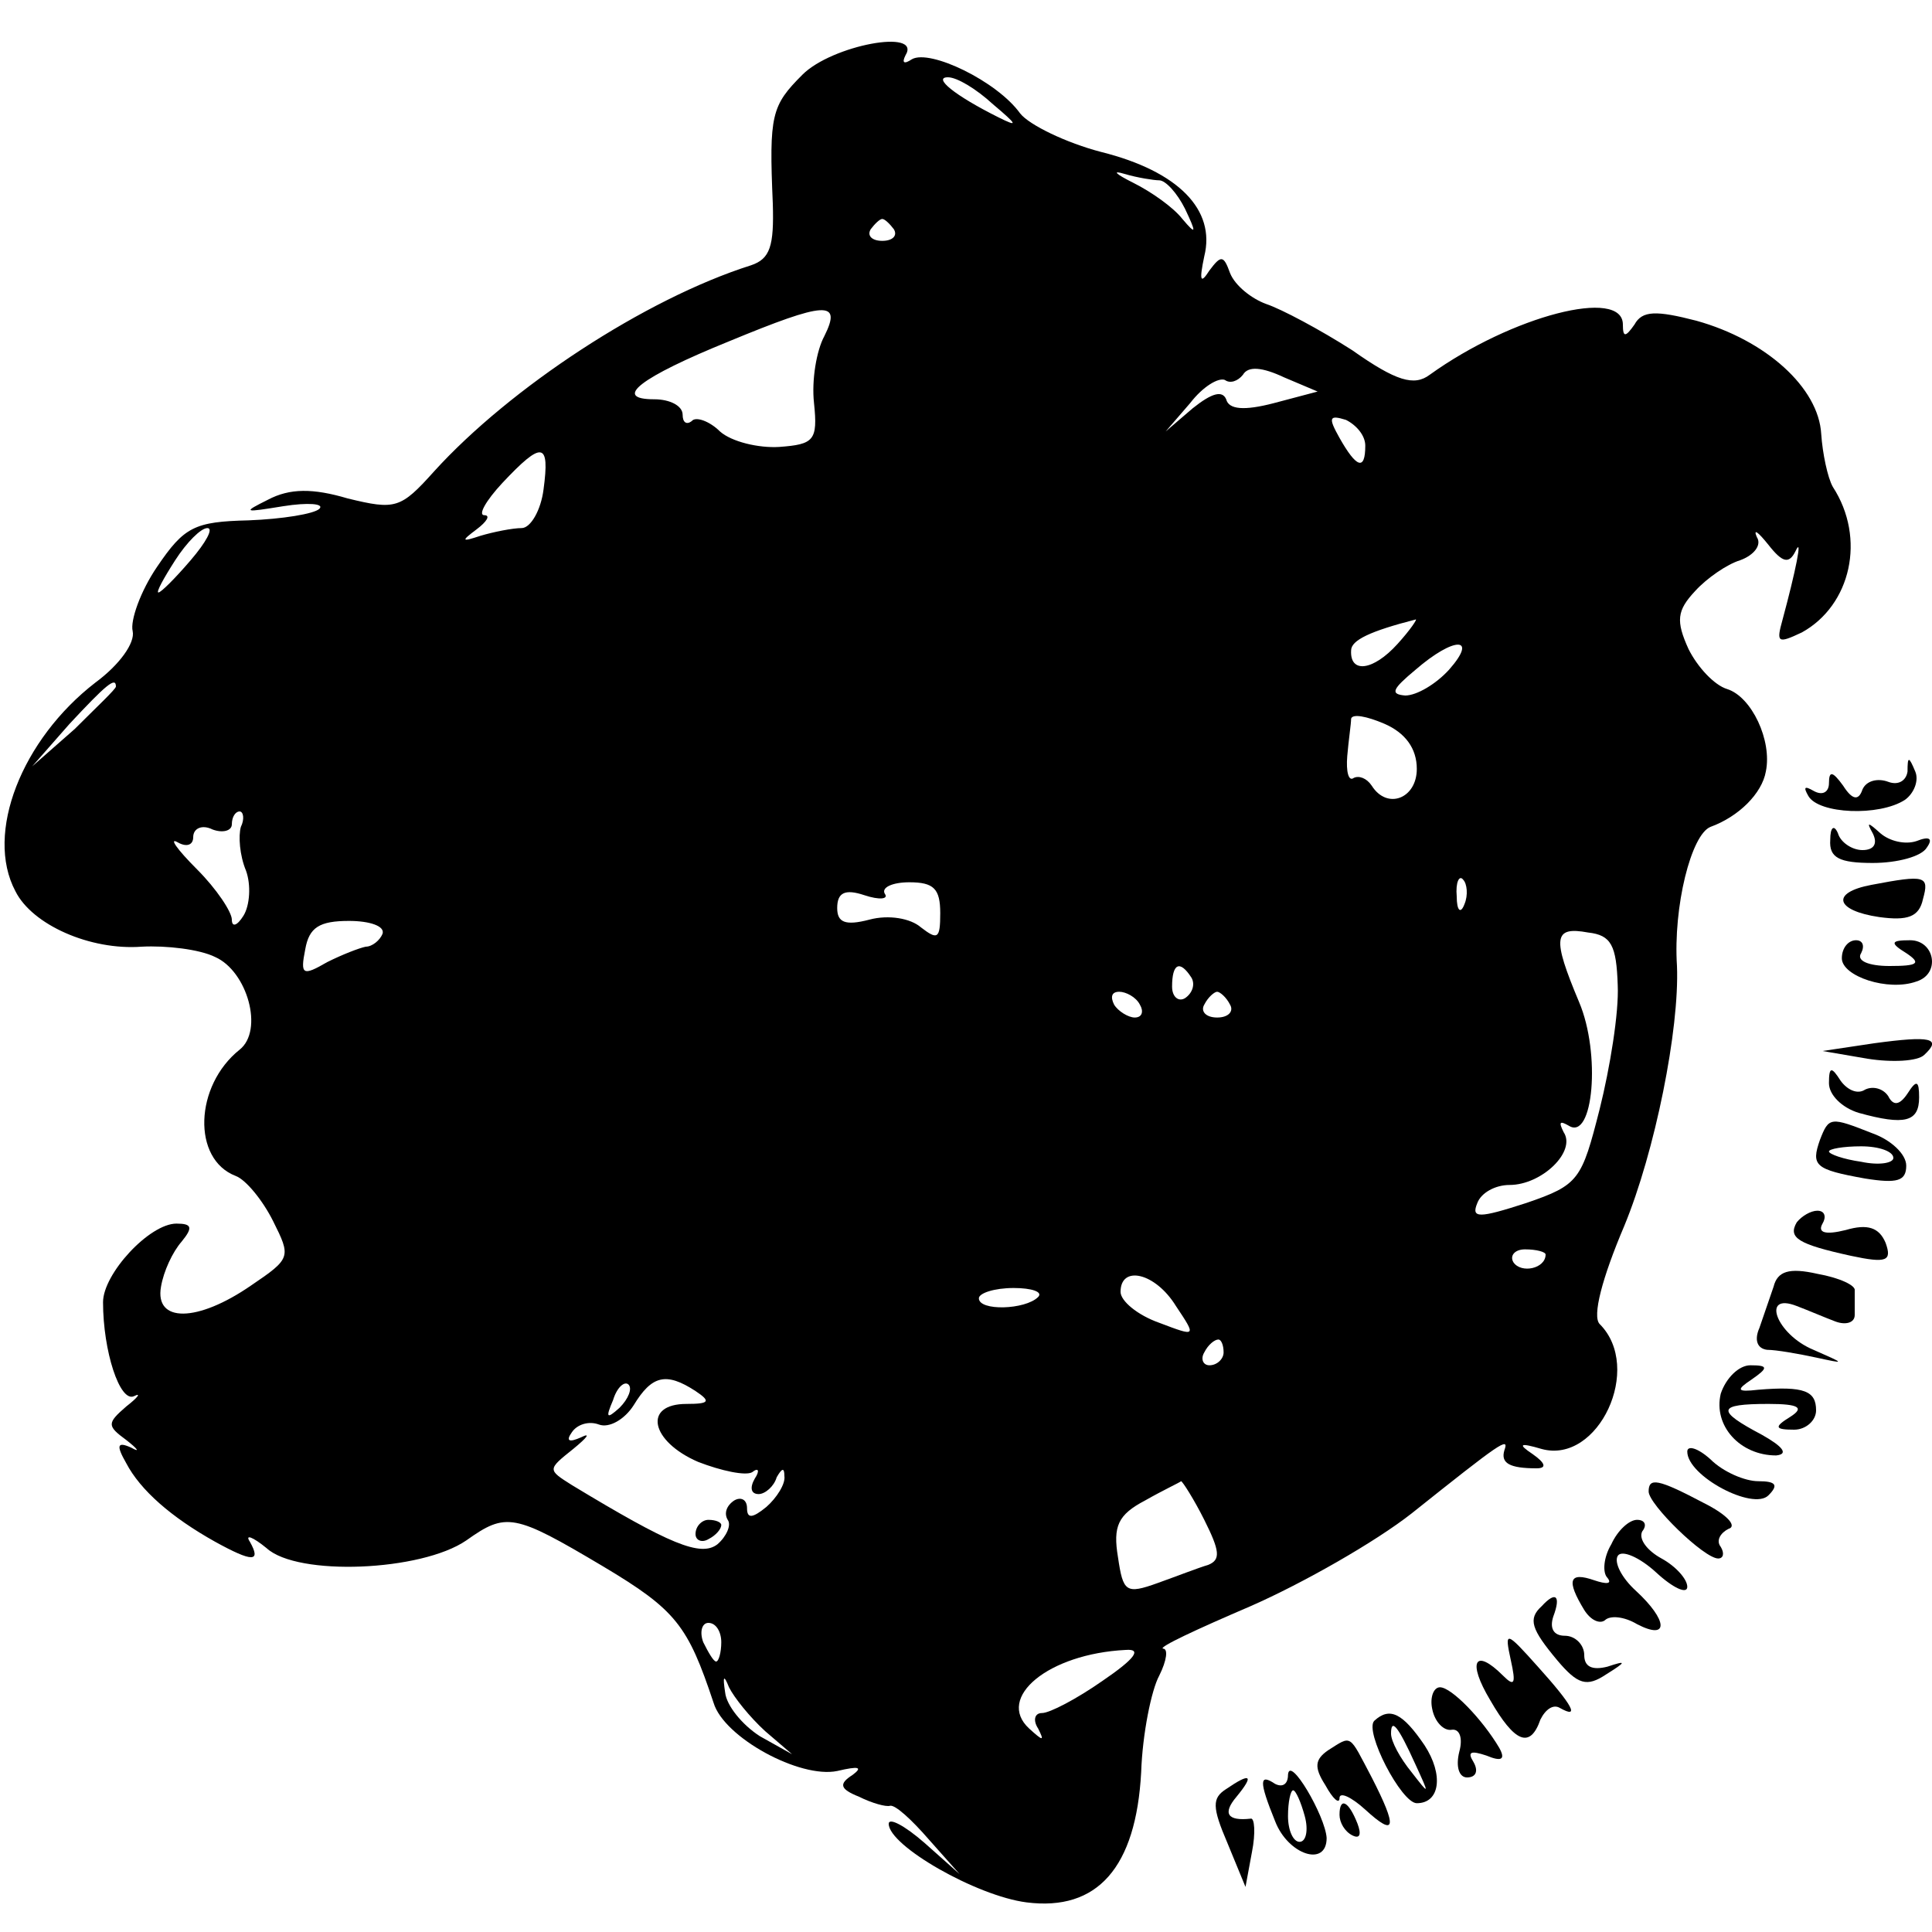 <?xml version="1.0" standalone="no"?>
<!DOCTYPE svg PUBLIC "-//W3C//DTD SVG 20010904//EN"
 "http://www.w3.org/TR/2001/REC-SVG-20010904/DTD/svg10.dtd">
<svg version="1.0" xmlns="http://www.w3.org/2000/svg"
 width="150pt" height="150pt" viewBox="0 0 150 150"
 preserveAspectRatio="xMidYMid meet">
<g transform="translate(0,150) scale(0.1,-0.1)"
fill="#000000" stroke="none">
<path d="M623 1442 c-24 -24 -26 -31 -23 -100 1 -33 -2 -43 -17 -48 -82 -26
-187 -95 -246 -160 -26 -29 -30 -30 -67 -21 -27 8 -45 8 -62 -1 -20 -10 -19
-10 12 -5 19 3 32 2 28 -2 -4 -4 -29 -8 -55 -9 -42 -1 -50 -5 -71 -36 -13 -19
-21 -42 -19 -50 2 -9 -10 -26 -29 -40 -57 -44 -86 -117 -62 -162 13 -26 58
-46 98 -43 19 1 45 -2 57 -8 25 -11 38 -57 19 -72 -35 -28 -37 -85 -3 -98 8
-3 21 -19 29 -35 14 -28 14 -29 -17 -50 -42 -29 -75 -29 -70 -1 2 12 9 27 16
35 9 11 8 14 -4 14 -21 0 -57 -39 -57 -61 0 -38 13 -78 24 -73 6 3 3 -1 -6 -8
-15 -13 -15 -15 0 -26 9 -7 11 -10 4 -6 -11 5 -12 2 -4 -12 11 -21 35 -42 69
-61 29 -16 36 -16 27 0 -4 6 2 4 13 -5 24 -22 120 -18 155 6 31 22 37 21 106
-20 57 -34 66 -46 86 -106 8 -27 67 -59 96 -53 17 4 20 3 12 -3 -11 -7 -10
-11 5 -17 10 -5 21 -8 24 -7 4 1 17 -11 30 -26 l24 -27 -27 24 c-16 14 -28 20
-28 15 0 -17 68 -56 107 -61 55 -7 85 27 89 101 1 30 8 64 14 75 6 12 7 21 3
21 -4 1 26 15 68 33 41 18 97 50 125 72 69 55 76 60 72 49 -3 -10 4 -14 25
-14 8 0 7 4 -3 11 -12 8 -10 9 7 4 44 -12 79 63 45 97 -6 6 2 36 19 76 24 58
43 153 41 202 -3 46 11 102 26 108 22 8 40 26 43 43 5 24 -11 58 -30 64 -10 3
-23 17 -30 31 -10 22 -9 30 5 45 9 10 25 21 35 24 11 4 17 12 13 18 -3 7 1 4
9 -6 11 -14 16 -15 21 -5 6 13 0 -16 -10 -53 -5 -18 -4 -19 15 -10 38 21 50
73 24 113 -4 7 -8 26 -9 41 -2 36 -43 73 -97 88 -31 8 -42 8 -48 -3 -7 -10 -9
-10 -9 0 0 29 -86 7 -150 -39 -12 -9 -26 -5 -60 19 -25 16 -55 32 -67 36 -11
4 -24 14 -28 24 -5 14 -7 14 -16 2 -7 -11 -8 -8 -4 11 9 36 -20 66 -80 81 -27
7 -56 21 -63 30 -18 25 -70 50 -84 42 -6 -4 -8 -3 -5 3 13 21 -57 8 -80 -15z
m148 -23 c19 -16 20 -18 4 -10 -34 17 -51 31 -39 31 7 0 22 -9 35 -21z m129
-59 c5 0 14 -10 20 -22 9 -19 9 -21 -2 -8 -7 9 -24 21 -38 28 -14 7 -17 10 -7
7 10 -3 23 -5 27 -5z m-206 -38 c3 -5 -1 -9 -9 -9 -8 0 -12 4 -9 9 3 4 7 8 9
8 2 0 6 -4 9 -8z m-54 -83 c-6 -11 -10 -34 -8 -52 3 -29 0 -32 -27 -34 -16 -1
-37 4 -46 12 -8 8 -19 12 -22 8 -4 -3 -7 -1 -7 5 0 7 -10 12 -22 12 -33 0 -11
17 58 45 75 31 88 32 74 4z m349 -52 c-23 -6 -35 -5 -37 3 -3 7 -11 5 -26 -7
l-21 -18 19 22 c10 13 22 20 27 18 4 -3 10 -1 14 4 4 7 15 6 32 -2 l26 -11
-34 -9z m71 -33 c0 -20 -7 -17 -20 6 -9 16 -8 18 5 14 8 -4 15 -12 15 -20z
m-638 -34 c-2 -16 -10 -30 -17 -30 -7 0 -22 -3 -32 -6 -15 -5 -15 -4 -3 5 8 6
11 11 6 11 -5 0 1 11 14 25 31 33 37 32 32 -5z m-274 -55 c-12 -14 -23 -25
-25 -25 -2 0 4 11 13 25 9 14 20 25 25 25 5 0 -1 -11 -13 -25z m937 -65 c-19
-21 -37 -23 -36 -5 0 8 15 15 50 24 2 1 -4 -8 -14 -19z m40 -20 c-10 -11 -25
-20 -34 -20 -12 1 -10 5 8 20 30 26 49 26 26 0z m-1035 -13 c0 -2 -15 -16 -32
-33 l-33 -29 29 33 c28 30 36 37 36 29z m1010 -64 c0 -23 -23 -32 -35 -13 -4
6 -10 8 -14 6 -4 -3 -6 5 -5 17 1 12 3 25 3 29 1 4 12 2 26 -4 16 -7 25 -19
25 -35z m-913 -45 c-2 -7 -1 -22 4 -34 4 -11 3 -27 -2 -35 -5 -8 -9 -9 -9 -3
0 6 -12 24 -27 39 -16 16 -22 25 -15 21 7 -4 12 -2 12 4 0 7 7 10 15 6 8 -3
15 -1 15 4 0 6 3 10 6 10 3 0 4 -6 1 -12z m543 -67 c0 -20 -2 -21 -15 -11 -8
7 -25 10 -40 6 -19 -5 -25 -2 -25 9 0 12 6 15 21 10 12 -4 19 -3 16 1 -3 5 6
9 19 9 19 0 24 -5 24 -24z m407 7 c-3 -8 -6 -5 -6 6 -1 11 2 17 5 13 3 -3 4
-12 1 -19z m-840 -23 c-2 -5 -8 -10 -13 -10 -5 -1 -18 -6 -30 -12 -19 -11 -21
-10 -17 10 3 17 11 22 34 22 16 0 28 -4 26 -10z m959 -40 c1 -21 -6 -64 -14
-96 -14 -55 -16 -59 -57 -73 -37 -12 -43 -12 -38 0 3 8 14 14 25 14 25 0 52
26 42 41 -4 8 -3 9 4 5 19 -12 25 56 8 96 -21 50 -20 59 7 54 18 -2 22 -10 23
-41z m-331 6 c3 -5 1 -12 -5 -16 -5 -3 -10 1 -10 9 0 18 6 21 15 7z m-40 -21
c3 -5 2 -10 -4 -10 -5 0 -13 5 -16 10 -3 6 -2 10 4 10 5 0 13 -4 16 -10z m70
0 c3 -5 -1 -10 -10 -10 -9 0 -13 5 -10 10 3 6 8 10 10 10 2 0 7 -4 10 -10z
m245 -194 c0 -11 -19 -15 -25 -6 -3 5 1 10 9 10 9 0 16 -2 16 -4z m-287 -40
c16 -24 16 -24 -13 -13 -17 6 -30 17 -30 24 0 21 27 15 43 -11z m-107 7 c-10
-10 -46 -11 -46 -1 0 4 12 8 27 8 14 0 23 -3 19 -7z m144 -43 c0 -5 -5 -10
-11 -10 -5 0 -7 5 -4 10 3 6 8 10 11 10 2 0 4 -4 4 -10z m-469 -43 c-10 -9
-11 -8 -5 6 3 10 9 15 12 12 3 -3 0 -11 -7 -18z m59 13 c12 -8 11 -10 -7 -10
-34 0 -28 -29 9 -45 18 -7 37 -11 42 -8 5 4 6 1 2 -5 -4 -7 -3 -12 3 -12 5 0
12 6 14 13 4 7 6 8 6 1 1 -6 -6 -17 -14 -24 -11 -9 -15 -9 -15 -1 0 7 -5 9
-10 6 -6 -4 -8 -10 -5 -15 3 -4 -1 -13 -8 -19 -13 -10 -37 0 -113 46 -19 12
-19 12 1 28 11 9 14 13 6 9 -9 -4 -12 -3 -7 4 4 6 13 9 21 6 8 -3 20 4 27 15
14 23 25 26 48 11z m395 -100 c12 -24 13 -31 3 -35 -7 -2 -25 -9 -39 -14 -25
-9 -27 -7 -31 20 -4 24 0 33 21 44 14 8 27 14 28 15 1 0 10 -14 18 -30z m-375
-95 c0 -8 -2 -15 -4 -15 -2 0 -6 7 -10 15 -3 8 -1 15 4 15 6 0 10 -7 10 -15z
m296 -30 c-20 -14 -41 -25 -47 -25 -6 0 -7 -6 -3 -12 5 -10 4 -10 -7 0 -26 24
15 58 75 61 13 1 7 -7 -18 -24z m-262 -39 l21 -18 -25 14 c-14 9 -26 24 -27
34 -2 13 -1 14 3 4 4 -8 16 -23 28 -34z"/>
<path d="M540 309 c0 -5 5 -7 10 -4 6 3 10 8 10 11 0 2 -4 4 -10 4 -5 0 -10
-5 -10 -11z"/>
<path d="M1481 901 c-1 -7 -7 -11 -15 -8 -8 3 -17 1 -20 -6 -3 -9 -8 -8 -15 3
-8 11 -11 12 -11 2 0 -7 -5 -10 -12 -6 -7 4 -8 3 -4 -4 8 -14 55 -16 75 -3 7
5 11 15 8 22 -5 12 -6 12 -6 0z"/>
<path d="M1421 848 c-1 -14 7 -18 33 -18 19 0 38 5 42 12 5 7 2 9 -8 5 -9 -3
-21 0 -28 6 -10 9 -11 9 -6 0 4 -8 1 -13 -8 -13 -8 0 -17 6 -19 13 -3 7 -6 5
-6 -5z"/>
<path d="M1453 813 c-32 -6 -28 -20 6 -25 22 -3 31 0 34 14 5 18 2 19 -40 11z"/>
<path d="M1430 756 c0 -14 36 -26 58 -18 19 6 14 32 -5 32 -15 0 -16 -2 -3
-10 12 -8 9 -10 -13 -10 -16 0 -26 4 -22 10 3 6 1 10 -4 10 -6 0 -11 -6 -11
-14z"/>
<path d="M1455 690 l-40 -6 35 -6 c19 -3 39 -2 44 3 14 13 5 15 -39 9z"/>
<path d="M1420 659 c0 -9 10 -19 23 -23 36 -10 47 -7 47 12 0 13 -2 14 -9 3
-6 -9 -11 -10 -15 -2 -4 6 -12 8 -18 5 -6 -4 -14 0 -19 7 -7 11 -9 11 -9 -2z"/>
<path d="M1413 615 c-7 -20 -4 -23 35 -30 25 -4 32 -2 32 10 0 9 -12 20 -26
25 -33 13 -34 13 -41 -5z m57 -14 c0 -4 -11 -6 -25 -3 -14 2 -25 6 -25 8 0 2
11 4 25 4 14 0 25 -4 25 -9z"/>
<path d="M1395 551 c-7 -12 1 -17 42 -26 28 -6 32 -4 27 10 -5 12 -14 15 -31
10 -16 -4 -22 -2 -18 5 3 5 2 10 -4 10 -5 0 -12 -4 -16 -9z"/>
<path d="M1377 501 c-3 -9 -8 -23 -11 -32 -4 -9 -2 -16 6 -17 7 0 24 -3 38 -6
23 -5 23 -5 -2 6 -29 12 -41 45 -13 34 8 -3 22 -9 30 -12 8 -3 15 -1 15 5 0 6
0 14 0 19 1 4 -12 10 -29 13 -22 5 -31 2 -34 -10z"/>
<path d="M1336 418 c-6 -25 15 -48 43 -48 10 1 5 7 -11 16 -36 19 -35 24 5 24
24 0 28 -3 17 -10 -13 -8 -12 -10 3 -10 9 0 17 7 17 15 0 15 -9 19 -45 16 -17
-2 -17 0 -5 8 13 9 13 11 -1 11 -9 0 -19 -10 -23 -22z"/>
<path d="M1310 373 c0 -19 51 -46 63 -34 8 8 6 11 -8 11 -10 0 -27 7 -37 17
-10 9 -18 11 -18 6z"/>
<path d="M1280 342 c0 -10 43 -52 54 -52 4 0 5 4 2 9 -4 5 0 11 6 14 7 2 -1
11 -19 20 -36 19 -43 20 -43 9z"/>
<path d="M1251 301 c-6 -10 -7 -22 -3 -26 4 -5 -1 -5 -10 -2 -20 7 -22 0 -8
-23 5 -8 12 -11 16 -8 4 4 15 3 25 -3 25 -13 24 3 -1 26 -11 10 -17 22 -14 27
3 5 17 -1 30 -13 13 -12 24 -17 24 -11 0 6 -9 16 -20 22 -11 6 -18 15 -15 21
4 5 2 9 -4 9 -6 0 -15 -8 -20 -19z"/>
<path d="M1197 253 c-11 -10 -8 -18 12 -42 16 -19 23 -21 38 -11 16 10 16 11
1 6 -12 -3 -18 0 -18 9 0 8 -7 15 -15 15 -9 0 -12 6 -9 15 6 16 2 20 -9 8z"/>
<path d="M1173 211 c4 -18 3 -21 -6 -12 -22 22 -28 11 -10 -19 19 -33 31 -38
39 -15 4 8 10 12 15 9 16 -9 10 2 -17 32 -25 28 -26 28 -21 5z"/>
<path d="M1112 173 c2 -10 9 -17 15 -16 6 1 9 -6 6 -17 -3 -12 0 -20 6 -20 7
0 9 5 5 12 -5 8 -2 9 10 5 12 -5 15 -3 10 6 -13 22 -37 47 -46 47 -5 0 -8 -8
-6 -17z"/>
<path d="M1067 164 c-8 -8 21 -64 33 -64 18 0 21 22 6 45 -17 25 -27 30 -39
19z m32 -34 c11 -24 11 -24 -3 -6 -9 11 -16 24 -16 30 0 12 5 7 19 -24z"/>
<path d="M1031 141 c-10 -7 -11 -13 -2 -27 6 -11 11 -15 11 -10 0 5 9 1 20 -9
24 -22 25 -14 5 25 -18 34 -15 33 -34 21z"/>
<path d="M1000 122 c0 -7 -4 -10 -10 -7 -12 8 -13 3 0 -29 10 -26 40 -36 40
-13 -1 17 -29 65 -30 49z m13 -32 c3 -11 1 -20 -4 -20 -5 0 -9 9 -9 20 0 11 2
20 4 20 2 0 6 -9 9 -20z"/>
<path d="M952 111 c-11 -7 -11 -14 1 -42 l14 -34 5 27 c3 15 2 27 -1 26 -18
-2 -22 4 -11 17 14 17 11 19 -8 6z"/>
<path d="M1040 91 c0 -6 4 -13 10 -16 6 -3 7 1 4 9 -7 18 -14 21 -14 7z"/>
</g>
</svg>
